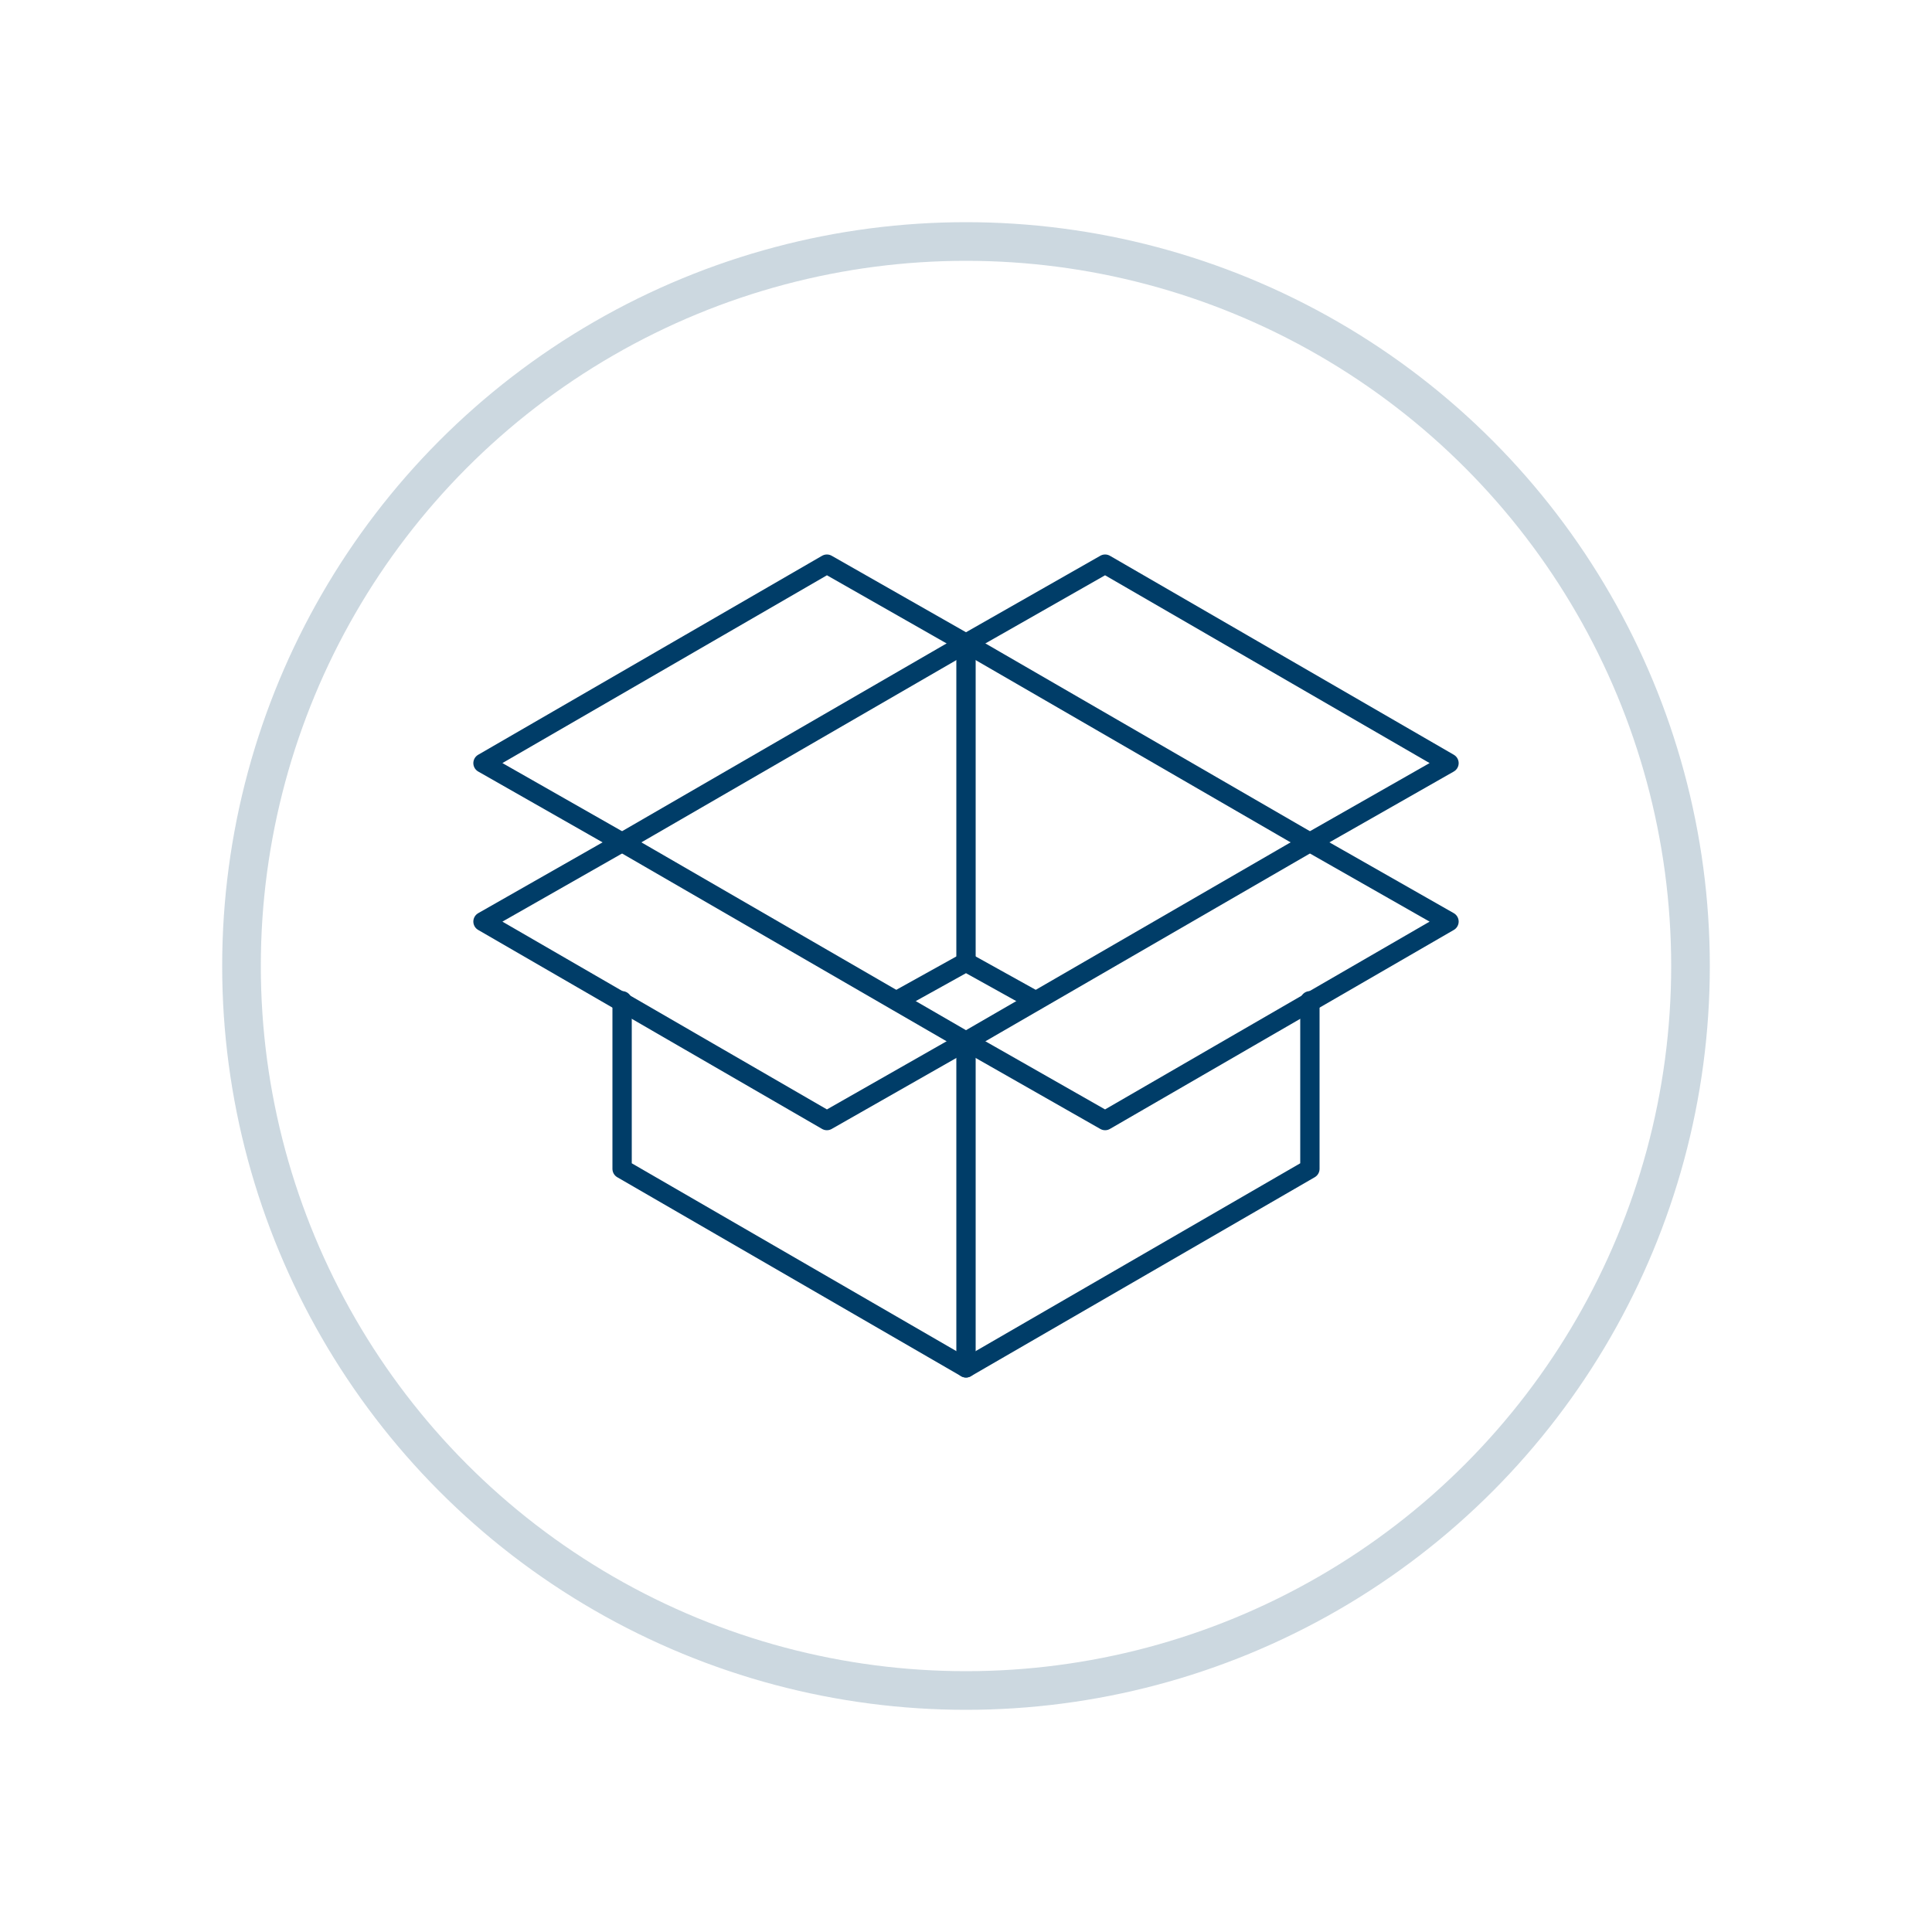<?xml version="1.0" encoding="utf-8"?>
<!-- Generator: Adobe Illustrator 21.0.0, SVG Export Plug-In . SVG Version: 6.00 Build 0)  -->
<svg version="1.1" id="Layer_1" xmlns="http://www.w3.org/2000/svg" xmlns:xlink="http://www.w3.org/1999/xlink" x="0px" y="0px"
	 viewBox="0 0 100 100" enable-background="new 0 0 100 100" xml:space="preserve">
<g>
	<polyline fill="none" stroke="#003D68" stroke-linecap="round" stroke-linejoin="round" stroke-miterlimit="10" points="32.2,51.8 
		32.2,60.5 50,70.8 67.8,60.5 67.8,51.8 	"/>
	<polyline fill="none" stroke="#003D68" stroke-linecap="round" stroke-linejoin="round" stroke-miterlimit="10" points="67.8,43.6 
		50,33.3 32.2,43.6 	"/>
	<polyline fill="none" stroke="#003D68" stroke-linecap="round" stroke-linejoin="round" stroke-miterlimit="10" points="32.2,43.6 
		50,53.9 67.8,43.6 	"/>
	
		<line fill="none" stroke="#003D68" stroke-linecap="round" stroke-linejoin="round" stroke-miterlimit="10" x1="50" y1="53.9" x2="50" y2="70.8"/>
	<polyline fill="none" stroke="#003D68" stroke-linecap="round" stroke-linejoin="round" stroke-miterlimit="10" points="53.6,51.8 
		50,49.8 46.4,51.8 	"/>
	
		<line fill="none" stroke="#003D68" stroke-linecap="round" stroke-linejoin="round" stroke-miterlimit="10" x1="50" y1="49.8" x2="50" y2="33.3"/>
	<polyline fill="none" stroke="#003D68" stroke-linecap="round" stroke-linejoin="round" stroke-miterlimit="10" points="50,33.3 
		42.8,29.2 25,39.5 32.2,43.6 	"/>
	<polyline fill="none" stroke="#003D68" stroke-linecap="round" stroke-linejoin="round" stroke-miterlimit="10" points="50,33.3 
		57.2,29.2 75,39.5 67.8,43.6 	"/>
	<polyline fill="none" stroke="#003D68" stroke-linecap="round" stroke-linejoin="round" stroke-miterlimit="10" points="50,53.9 
		57.2,58 75,47.7 67.8,43.6 	"/>
	<polyline fill="none" stroke="#003D68" stroke-linecap="round" stroke-linejoin="round" stroke-miterlimit="10" points="50,53.9 
		42.8,58 25,47.7 32.2,43.6 	"/>
	<circle opacity="0.2" fill="none" stroke="#003D68" stroke-width="2" stroke-miterlimit="10" cx="50" cy="50" r="37.5"/>
</g>
</svg>
